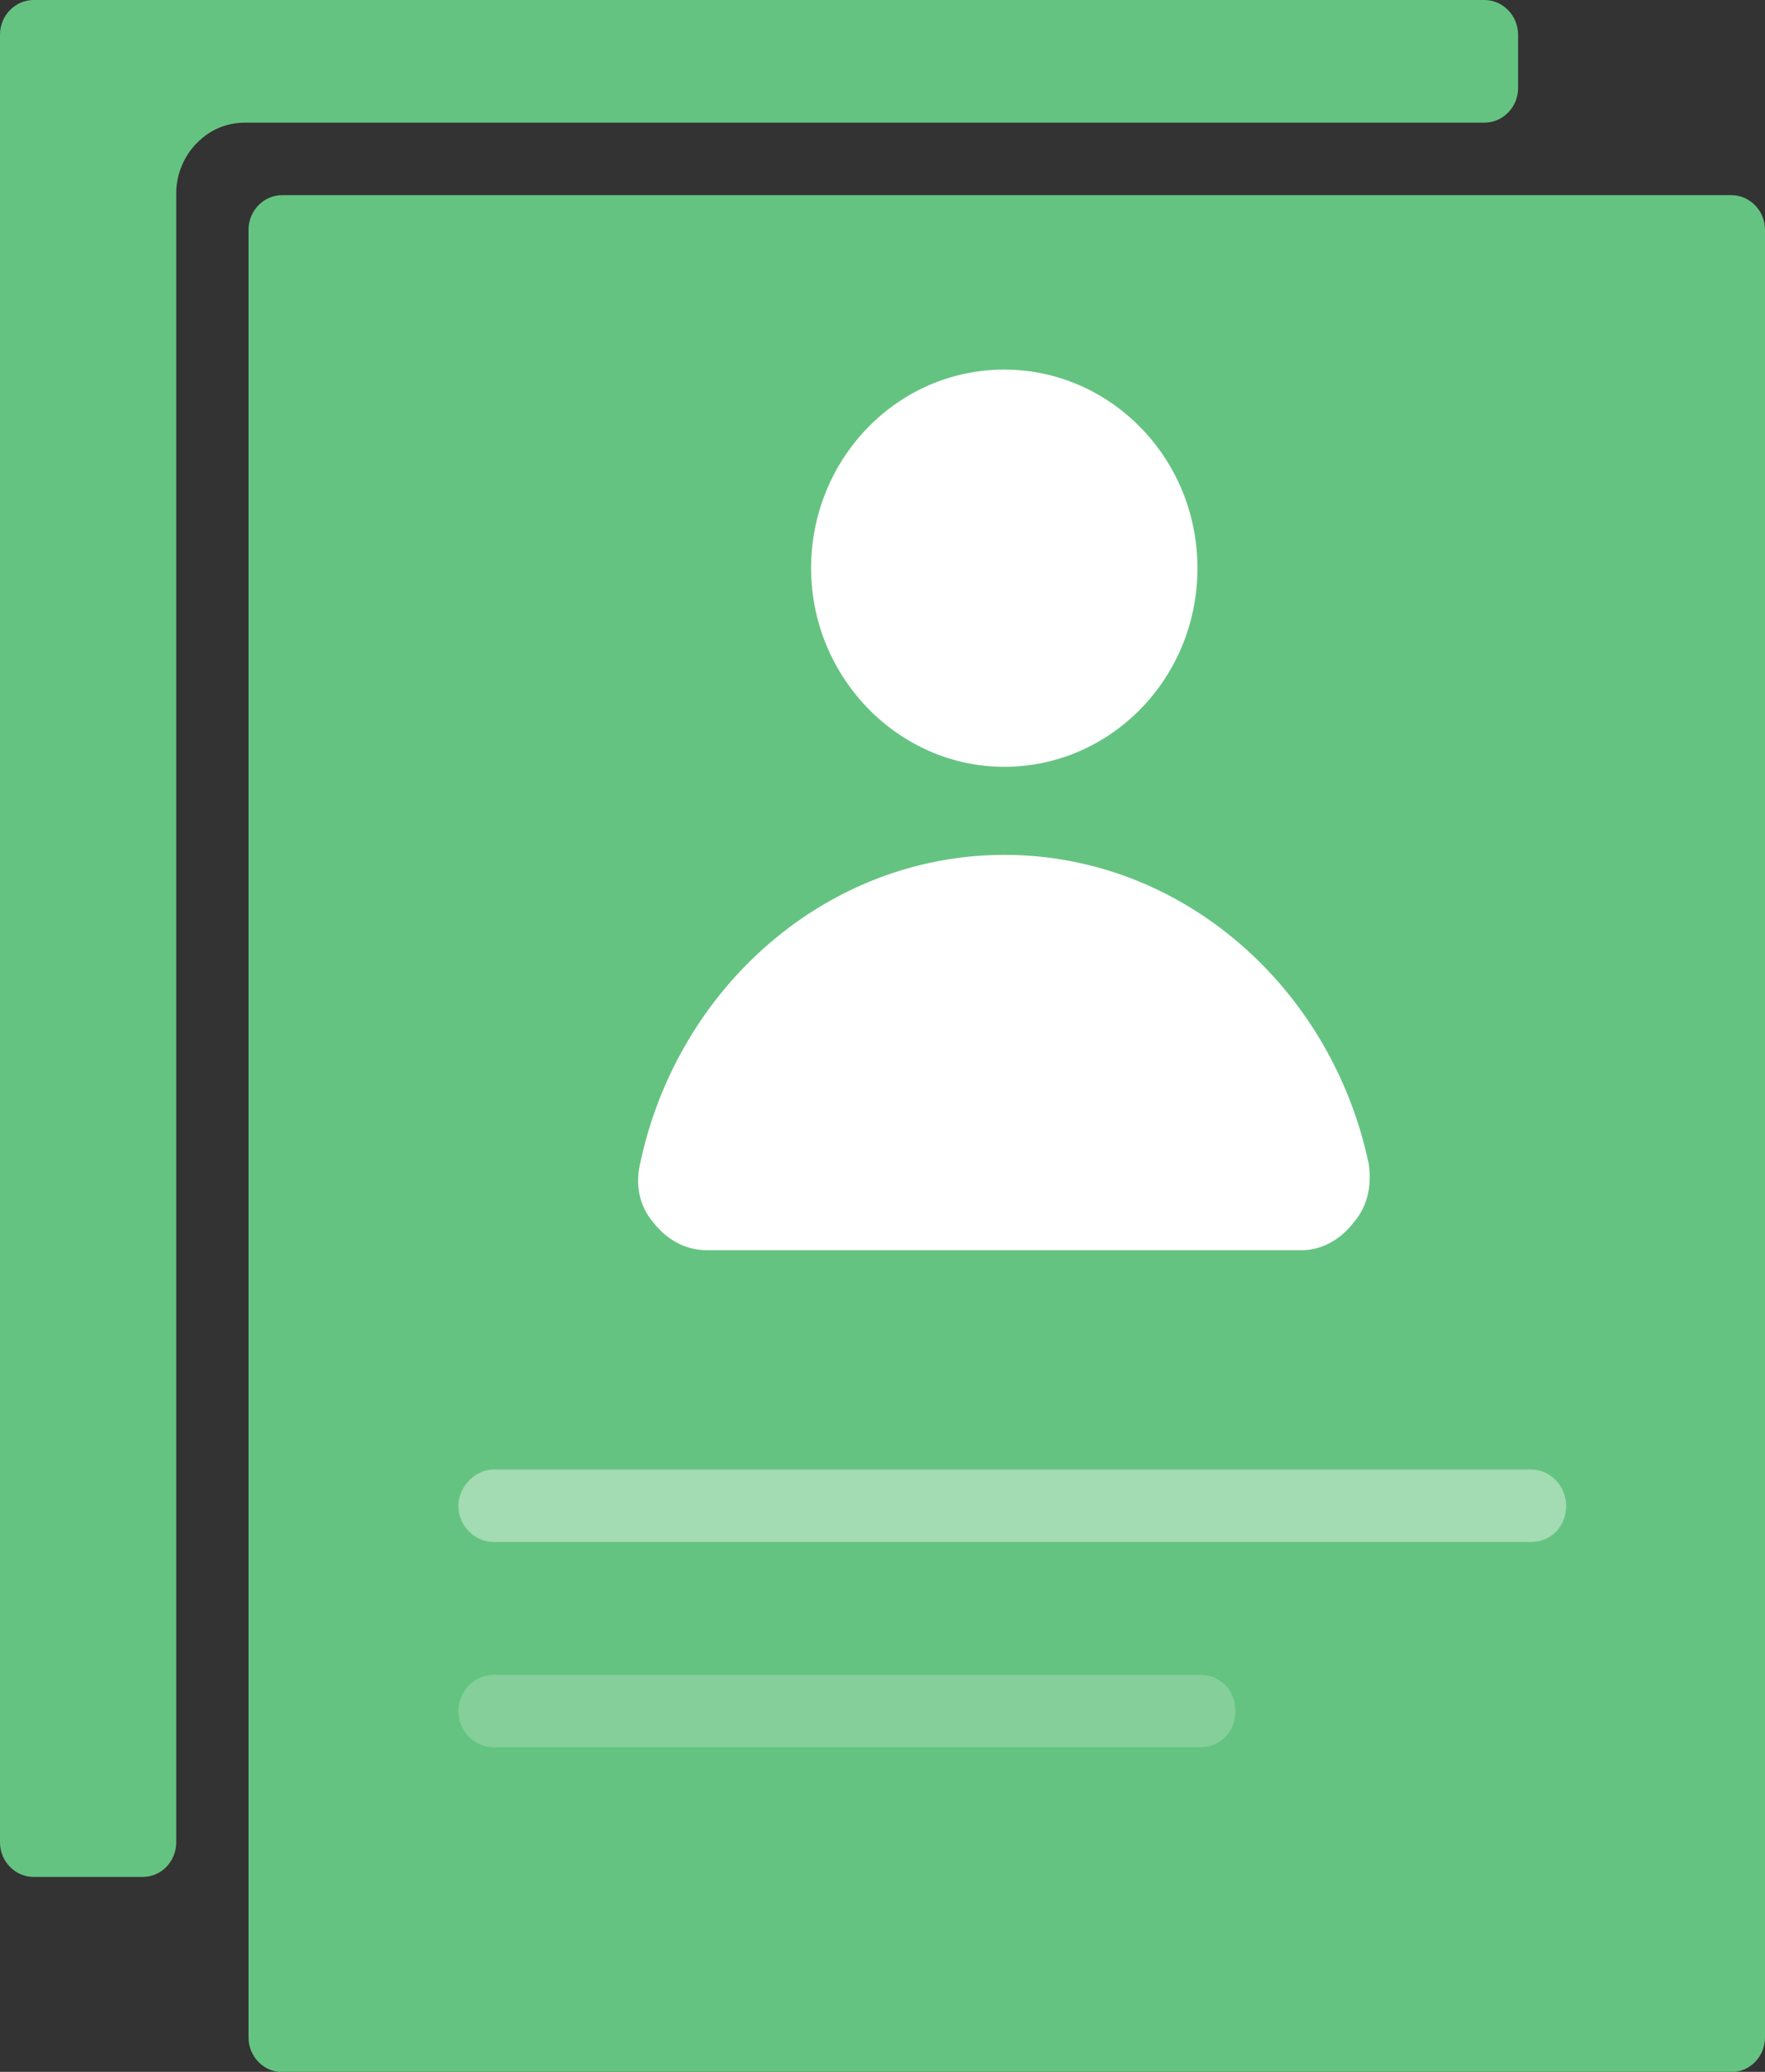 <svg width="46" height="54" viewBox="0 0 46 54" fill="none" xmlns="http://www.w3.org/2000/svg">
<rect x="0" y="0" width="46" height="54" fill="#333333" stroke="none"/>
<g clip-path="url(#clip0_299_68)">
<path d="M21.139 8.168L8.161 37.847L10.846 51.221L42.826 48.921L39.564 11.952L21.139 8.168Z" fill="white"/>
<path fill-rule="evenodd" clip-rule="evenodd" d="M26.174 9.633C28.93 9.633 31.208 11.928 31.208 14.809C31.208 17.691 28.936 19.986 26.174 19.986C23.412 19.986 21.139 17.649 21.139 14.809C21.139 11.97 23.371 9.633 26.174 9.633ZM26.174 22.281C30.814 22.281 34.706 25.744 35.672 30.333C35.76 30.92 35.631 31.459 35.277 31.865C34.93 32.313 34.447 32.585 33.923 32.585H18.431C17.86 32.585 17.383 32.313 17.029 31.865C16.682 31.459 16.546 30.92 16.682 30.333C17.648 25.744 21.54 22.281 26.18 22.281H26.174ZM45.123 5.086C45.605 5.086 46 5.492 46 5.988V53.104C46 53.601 45.605 54.006 45.123 54.006H31.426H7.355C6.872 54.006 6.477 53.601 6.477 53.104V5.988C6.477 5.492 6.872 5.086 7.355 5.086H45.123Z" fill="#65C381"/>
<path d="M6.389 3.197C5.906 3.197 5.47 3.378 5.123 3.736C4.817 4.05 4.593 4.505 4.593 5.043V48.018C4.593 48.515 4.204 48.92 3.721 48.92H0.877C0.395 48.92 0 48.515 0 48.018V0.902C0 0.406 0.395 0 0.877 0H38.687C39.169 0 39.564 0.406 39.564 0.902V2.301C39.564 2.791 39.169 3.197 38.687 3.197H6.389Z" fill="#65C381"/>
<path opacity="0.2" fill-rule="evenodd" clip-rule="evenodd" d="M12.866 45.541C12.383 45.541 11.947 45.136 11.947 44.597C11.947 44.058 12.383 43.652 12.866 43.652H31.279C31.803 43.652 32.198 44.058 32.198 44.597C32.198 45.136 31.803 45.541 31.279 45.541H12.866Z" fill="white"/>
<path opacity="0.4" fill-rule="evenodd" clip-rule="evenodd" d="M12.866 40.19C12.383 40.19 11.947 39.784 11.947 39.245C11.947 38.749 12.383 38.301 12.866 38.301H39.9C40.424 38.301 40.818 38.749 40.818 39.245C40.818 39.784 40.424 40.19 39.9 40.19H12.866Z" fill="white"/>
</g>
<defs>
<clipPath id="clip0_299_68">
<rect width="46" height="54" fill="white"/>
</clipPath>
</defs>
</svg>

